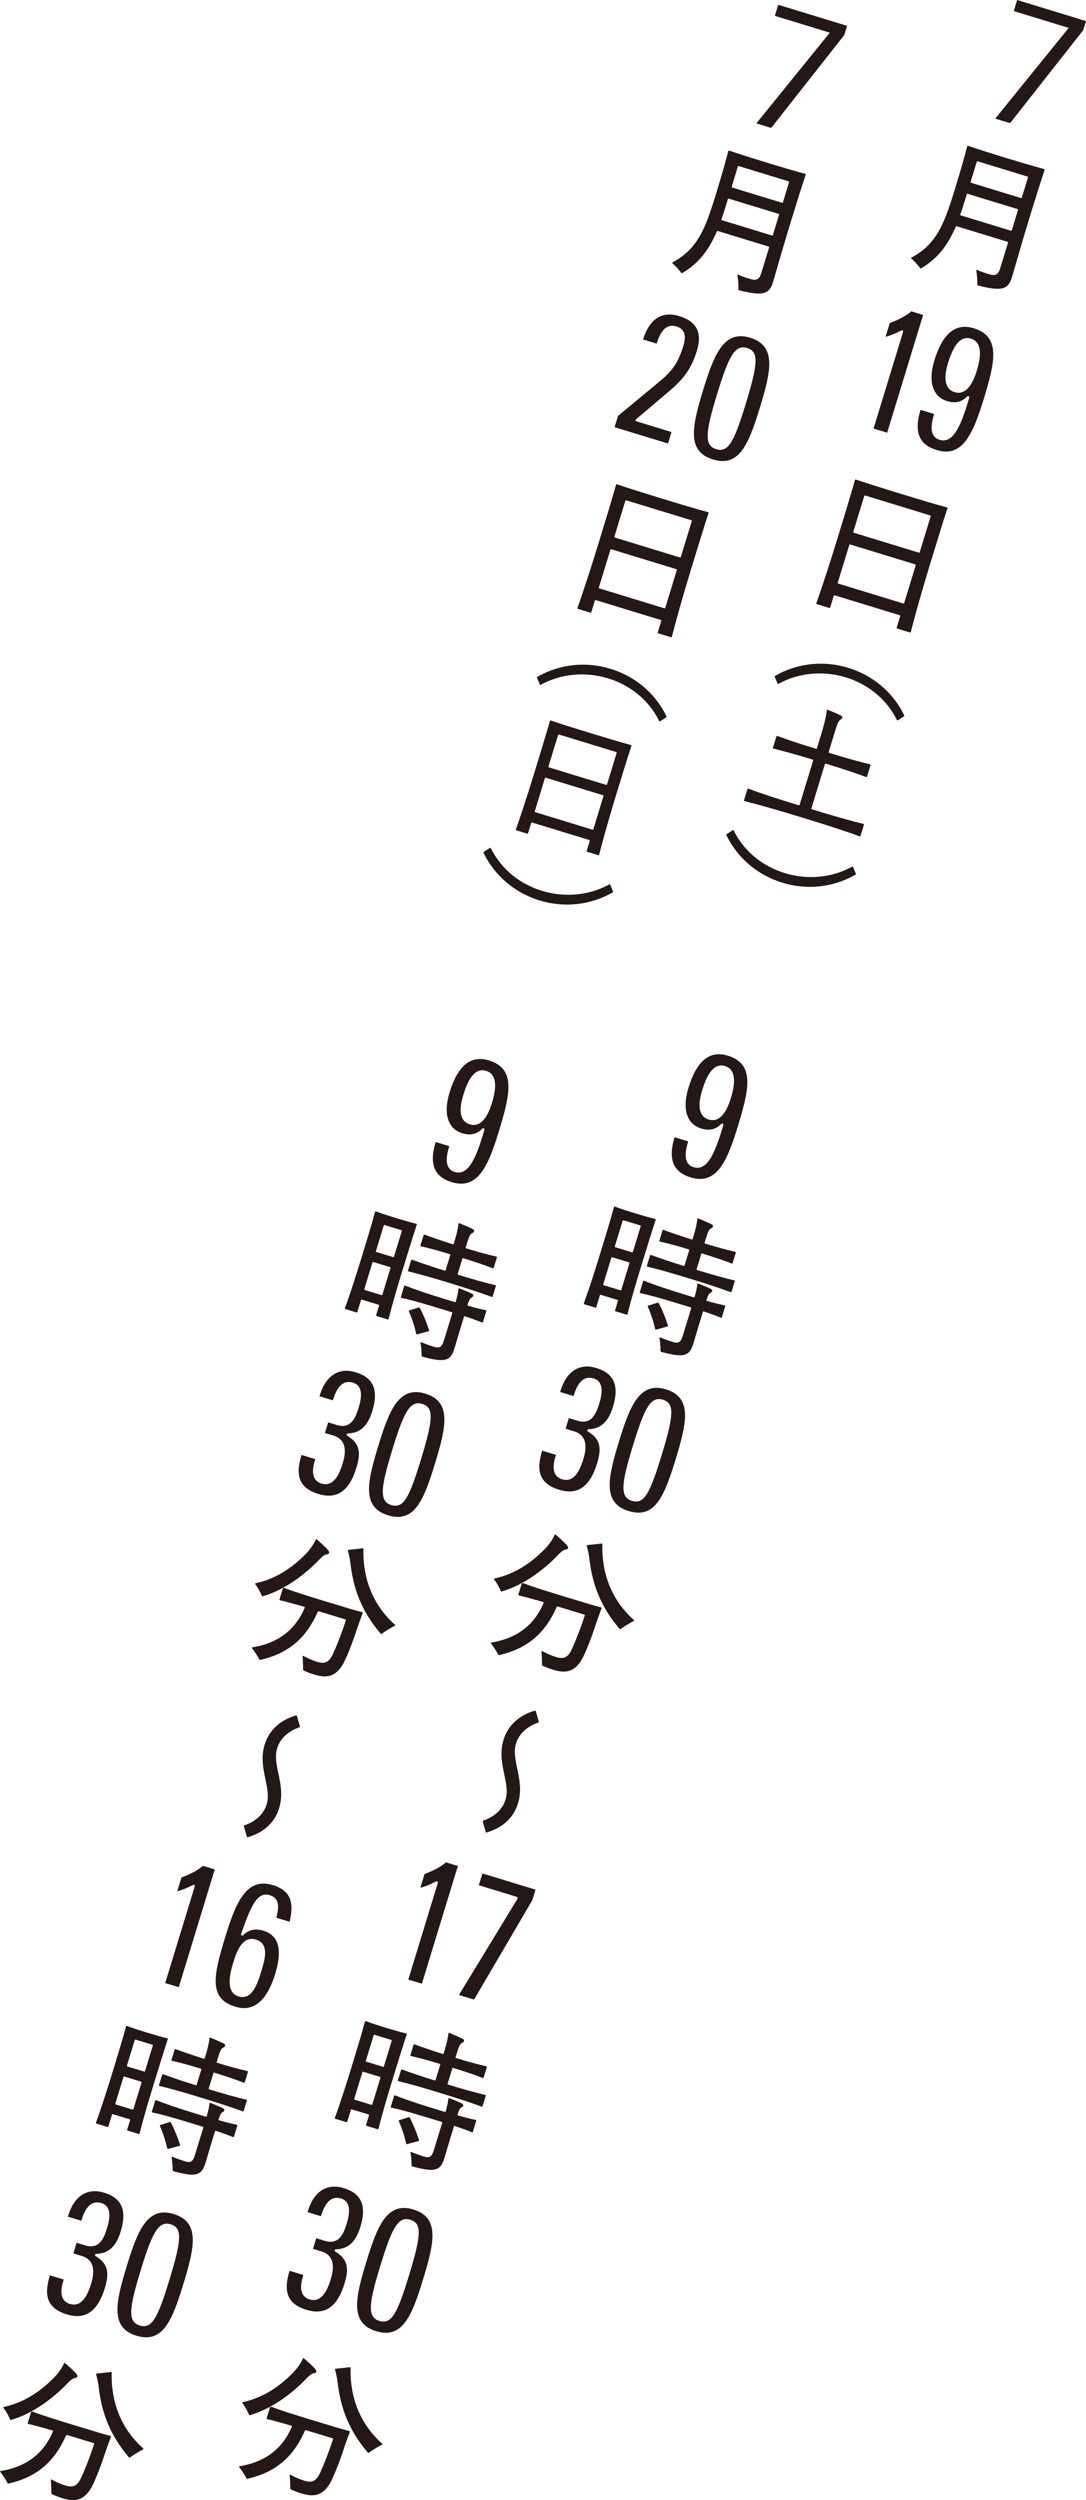 <?xml version="1.0" encoding="UTF-8"?>
<svg id="_レイヤー_2" data-name="レイヤー 2" xmlns="http://www.w3.org/2000/svg" viewBox="0 0 298.52 687.1">
  <defs>
    <style>
      .cls-1 {
        fill: #231815;
      }
    </style>
  </defs>
  <g id="K100">
    <g>
      <path class="cls-1" d="M278.19,76.12c-1.07,3.51-2.82,3.98-9.32,2.36-.17-.05-.24-.12-.23-.3.04-1.18-.06-2.49-.28-3.88-.02-.1.06-.21.22-.12.88.41,2.21.86,3.04,1.11,1.92.59,2.73.33,3.31-1.55l2.15-7.02c.04-.13-.02-.23-.14-.27l-13.96-4.27c-.13-.04-.23.02-.27.14-2.17,5-4.83,8.63-9.48,11.41-.05.03-.11.06-.19.03-.04-.01-.08-.03-.11-.08-.82-1.07-1.54-1.84-2.43-2.66-.07-.07-.06-.11-.05-.15s.07-.07.12-.1c7.19-3.79,9.22-9.98,12.1-19.39,1.56-5.1,2.49-8.43,3.18-11.14.05-.17.15-.18.27-.15,3.07,1.03,6.32,2.07,10.45,3.33s7.33,2.19,10.41,3.04c.17.05.2.11.15.27-1.09,3.28-2.55,7.9-4.1,12.96-2.91,9.53-4.15,14.18-4.83,16.4ZM264.11,59.2l13.75,4.2c.13.04.23-.02.27-.15l1.69-5.52c.04-.13-.02-.23-.14-.27l-13.67-4.18c-.13-.04-.23.02-.27.14l-.52,1.71c-.41,1.34-.79,2.59-1.25,3.78-.04.13.02.23.14.27ZM280.62,54.42c.13.04.23-.02.27-.15l1.67-5.48c.04-.13-.02-.23-.14-.27l-13.67-4.18c-.13-.04-.23.02-.27.15l-1.67,5.48c-.04.13.02.23.14.27l13.67,4.18Z"/>
      <path class="cls-1" d="M250.1,173.82l-3.47-1.06c-.13-.04-.18-.15-.15-.27l.96-3.14c.04-.13-.02-.23-.14-.27l-17.85-5.46c-.13-.04-.23.02-.27.14l-.97,3.18c-.04.13-.15.18-.27.14l-3.39-1.04c-.13-.04-.18-.15-.15-.27,1.51-4.2,3.95-11.73,5.84-17.92,1.87-6.1,3.58-11.7,4.77-15.91.05-.17.15-.18.27-.14,4.1,1.39,8.91,2.86,12.46,3.95,3.72,1.14,8.36,2.56,12.54,3.7.17.05.18.15.15.27-1.34,4.07-3.02,9.59-4.86,15.61-2.1,6.86-4.18,14.26-5.2,18.34-.04.13-.15.18-.27.15ZM252.55,151.89c.13.04.23-.02.27-.15l3-9.82c.04-.13-.02-.23-.14-.27l-17.85-5.46c-.13-.04-.23.02-.27.14l-3,9.82c-.04.13.02.23.14.27l17.85,5.46ZM233.72,149.65c-.13-.04-.23.02-.27.14l-3.16,10.33c-.04.13.02.23.14.27l17.85,5.46c.13.04.23-.02.27-.15l3.16-10.33c.04-.13-.02-.23-.14-.27l-17.85-5.46Z"/>
      <g>
        <path class="cls-1" d="M212.94,185.85s.06-.06.11-.09c6.27-3.64,13.58-4.23,20.1-2.23,6.56,2,12.29,6.58,15.41,13.09.03.05.05.1.04.13s-.02.07-.12.12l-1.67,1.1s-.1.05-.13.04c-.07-.02-.1-.07-.13-.12-5.84-11.86-21.18-16.22-32.56-9.96-.05.03-.1.05-.17.03-.04-.01-.06-.06-.09-.11l-.77-1.85c-.05-.1-.04-.13-.03-.17Z"/>
        <path class="cls-1" d="M226.75,210l-3.72,12.17c-.03.11.02.21.13.25,5.97,1.83,10.39,3.1,14.18,4.01.15.05.16.13.13.25l-.93,3.04c-.03.11-.09.18-.25.13-3.99-1.47-8.78-3.01-15.69-5.13-6.91-2.11-11.78-3.52-15.95-4.55-.11-.03-.17-.13-.13-.25l.93-3.04c.03-.11.13-.16.25-.13,3.61,1.35,7.91,2.75,13.85,4.56.15.05.21-.02.25-.13l3.72-12.17c.03-.11.02-.2-.13-.25-4.47-1.37-7.8-2.3-10.79-3.01-.11-.03-.16-.13-.13-.25l.95-3.12c.03-.11.13-.16.25-.13,2.84,1.07,6.16,2.17,10.63,3.54.15.05.21-.02.25-.13l1.31-4.28c.78-2.55,1.23-4.55,1.41-6.22,0-.12.08-.14.2-.1,1.14.43,2.66,1.1,3.59,1.55.68.33.62.8-.03,1.18-.55.32-.89,1.17-1.6,3.5l-1.64,5.37c-.03.11.02.21.13.25,4.7,1.44,8.18,2.42,11.24,3.15.15.05.17.13.13.25l-.95,3.12c-.03.11-.1.18-.25.13-2.95-1.11-6.38-2.24-11.08-3.68-.11-.03-.21.02-.25.13Z"/>
        <path class="cls-1" d="M235.29,240.28s-.06.06-.11.09c-6.27,3.64-13.58,4.23-20.1,2.23-6.56-2-12.29-6.58-15.41-13.09-.03-.05-.05-.1-.04-.13s.02-.07.12-.13l1.67-1.1s.1-.05.13-.04c.07.02.1.07.12.12,5.84,11.86,21.18,16.22,32.56,9.96.05-.03.1-.05.17-.03.04.01.06.06.09.11l.76,1.85c.05.1.04.13.03.17Z"/>
      </g>
      <path class="cls-1" d="M180.22,335.27c-1.22,3.83-2.24,7.04-3.67,11.72-1.46,4.77-2.75,8.99-4.06,14.17-.04.13-.15.18-.27.14l-3.01-.92c-.13-.04-.18-.15-.14-.27l.79-2.59c.04-.13-.02-.23-.14-.27l-4.56-1.39c-.13-.04-.23.02-.27.15l-.98,3.22c-.04.13-.15.18-.27.14l-3.01-.92c-.13-.04-.18-.15-.14-.27,1.69-4.65,3.37-9.99,4.79-14.63,1.43-4.68,2.48-8.11,3.47-11.78.05-.17.15-.18.27-.15,1.6.58,3.35,1.16,5.44,1.8,2.3.7,3.98,1.17,5.64,1.59.17.05.2.11.15.27ZM173.71,344.16c.13.04.23-.02.27-.14l2.13-6.98c.04-.13-.02-.23-.14-.27l-4.56-1.39c-.13-.04-.23.02-.27.15l-2.13,6.98c-.04.13.02.23.14.27l4.56,1.39ZM168.31,345.53c-.13-.04-.23.02-.27.15l-2.22,7.27c-.04.13.02.23.14.27l4.56,1.39c.13.04.23-.02.27-.15l2.22-7.27c.04-.13-.02-.23-.14-.27l-4.56-1.39ZM192.76,344.64l-1.27,4.14c-.04.13.02.23.14.27,4.14,1.27,7.47,2.19,10.19,2.84.17.05.18.15.14.27l-.86,2.8c-.04.13-.11.2-.27.15-2.88-1.06-6.44-2.24-11.17-3.69-5.69-1.74-8.76-2.59-11.7-3.3-.13-.04-.18-.15-.14-.27l.86-2.8c.04-.13.15-.18.27-.15,2.34.85,4.87,1.72,8.95,3.01.17.05.23-.02.27-.14l1.27-4.14c.04-.13.02-.22-.15-.27-3.39-1.04-5.79-1.68-7.89-2.14-.13-.04-.18-.15-.15-.27l.86-2.8c.04-.13.15-.18.27-.14,2.01.75,4.37,1.56,7.74,2.64.17.05.23-.02.27-.14l.27-.88c.58-1.88.87-3.3,1.05-4.62,0-.18.11-.2.23-.16,1.17.5,2.75,1.16,3.66,1.62.59.32.53.8-.11,1.11-.57.24-.88.92-1.39,2.59l-.41,1.34c-.04.13.02.23.14.27,3.3,1.01,6,1.74,8.27,2.25.17.05.18.15.15.27l-.86,2.8c-.04.13-.11.2-.27.15-2.12-.83-4.81-1.75-8.12-2.76-.13-.04-.23.02-.27.14ZM194.2,357.28c-.04.13.02.23.15.27,1.85.52,3.38.9,4.84,1.21.17.05.18.15.15.27l-.91,2.97c-.04.13-.11.2-.27.14-1.38-.56-2.86-1.1-4.69-1.71-.13-.04-.23.02-.27.15l-1.2,3.93c-.51,1.67-.99,3.4-1.39,4.7-1.09,3.55-2.6,4.01-8.81,2.34-.17-.05-.23-.16-.23-.3-.01-1.15-.09-2.4-.3-3.52-.02-.1.06-.21.19-.17,1.34.55,2.41.92,3.38,1.22,1.59.49,2.25.28,2.86-1.73l2.29-7.48c.04-.13.02-.22-.14-.27l-2.72-.83c-5.48-1.67-8.33-2.5-11.13-3.08-.13-.04-.18-.15-.14-.27l.91-2.97c.04-.13.15-.18.27-.15,2.65,1.04,5.46,2.03,10.93,3.71l2.72.83c.17.05.25-.06.27-.14.38-1.39.6-2.42.74-3.48,0-.18.11-.2.23-.16,1.14.44,2.49.99,3.44,1.46.59.32.54.76-.06,1.08-.44.23-.72.7-1.11,1.99ZM178.18,358.83l2.58-.81c.15-.05.23-.02.32.14.87,1.64,1.93,4.16,2.52,6.12.04.15.02.23-.13.28l-3.09.84c-.15.04-.28,0-.31-.19-.44-2.01-1.17-4.24-1.99-6.05-.06-.11-.05-.29.1-.33Z"/>
      <path class="cls-1" d="M137.62,437.22c-.45-1.05-.92-1.93-1.65-2.97-.2-.24-.19-.29-.17-.33s.03-.08.12-.1c5.58-1.22,9.96-4.18,13.74-8,1.25-1.26,2.25-2.74,2.83-4.03.04-.13.12-.1.23-.02.96.75,2.3,2.03,2.96,2.73.72.77.61,1.28-.24,1.39-.62.08-1.19.6-1.92,1.33-4.31,4.53-9.92,8.53-15.63,10.17-.15.05-.21-.06-.27-.17ZM156.24,439.11c4.81,1.47,6.77,2.07,8.97,2.65.17.05.18.15.14.27-.48,1.27-1.35,3.66-2.05,5.82-1.02,3.03-2.46,6.56-3.31,8.13-2.11,3.61-4.55,3.96-7.98,2.91-1-.31-2.06-.72-2.86-1.1-.15-.09-.17-.19-.17-.33.01-1.09-.03-2.16-.14-3.56,0-.14.06-.21.22-.12,1.33.73,2.71,1.29,3.8,1.62,1.96.6,3.2.29,4.32-2.15,1.36-2.97,2.7-6.58,3.56-9.24.04-.13-.02-.23-.14-.27l-7.27-2.22c-.13-.04-.23.02-.31.13-3.14,7.13-7.91,11.39-15.74,13.2-.1.02-.14,0-.18,0-.08-.03-.15-.09-.18-.15-.54-1.08-1.21-2.02-1.99-3.08-.1-.12,0-.18.11-.2,7.35-1.18,11.93-5.08,14.37-10.83.09-.15.03-.26-.09-.3-2.98-.87-4.88-1.4-6.67-1.81-.13-.04-.18-.15-.15-.27l.88-2.88c.06-.21.23-.3.44-.23,2.62.99,5.54,1.92,12.44,4.03ZM161.49,424.63l3.54-.38c.1-.02.43-.05.47-.04s.07.07.07.21c-.2,7.53,2.27,15.14,8.68,20.8.07.07.06.11.05.15s-.03.08-.08.11c-1.36.73-2.66,1.52-3.61,2.23-.12.1-.21.07-.31-.05-5.07-5.98-7.42-11.91-8.29-19.22-.14-1.19-.38-2.36-.7-3.55-.05-.15.04-.26.17-.27Z"/>
      <path class="cls-1" d="M138.96,494.58c1.43-4.68-2.52-10-.55-16.44,1.29-4.22,4.6-6.82,8.57-7.99.1-.02.14,0,.18,0,.08.03.11.08.13.18l.8,2.76c.05.15,0,.28-.14.32-3.07,1.07-5.28,3.05-6.11,5.77-1.43,4.68,2.52,10,.55,16.44-1.3,4.26-4.55,6.79-8.57,7.99-.1.02-.14,0-.18,0-.08-.03-.11-.08-.13-.18l-.8-2.76c-.05-.15,0-.28.14-.32,3.07-1.07,5.26-3.01,6.11-5.77Z"/>
      <path class="cls-1" d="M111.78,559.13c-1.22,3.83-2.24,7.04-3.67,11.72-1.46,4.77-2.75,8.99-4.06,14.16-.04.13-.15.18-.27.15l-3.01-.92c-.13-.04-.18-.15-.14-.27l.79-2.59c.04-.13-.02-.23-.14-.27l-4.56-1.39c-.13-.04-.23.02-.27.14l-.98,3.22c-.04.13-.15.18-.27.15l-3.01-.92c-.13-.04-.18-.15-.14-.27,1.69-4.65,3.37-9.99,4.79-14.63,1.43-4.68,2.48-8.11,3.47-11.79.05-.17.15-.18.27-.14,1.6.58,3.35,1.16,5.44,1.8,2.3.7,3.98,1.17,5.64,1.59.17.05.2.11.15.27ZM105.27,568.02c.13.04.23-.02.27-.15l2.13-6.98c.04-.13-.02-.23-.14-.27l-4.56-1.39c-.13-.04-.23.02-.27.14l-2.13,6.98c-.04.13.02.23.14.27l4.56,1.39ZM99.87,569.39c-.13-.04-.23.02-.27.14l-2.22,7.27c-.04.13.02.23.14.27l4.56,1.39c.13.04.23-.02.27-.14l2.22-7.27c.04-.13-.02-.23-.14-.27l-4.56-1.39ZM124.32,568.5l-1.27,4.14c-.04.13.02.23.14.27,4.14,1.27,7.47,2.19,10.19,2.84.17.05.18.15.14.27l-.86,2.8c-.04.13-.11.2-.27.14-2.88-1.06-6.44-2.24-11.17-3.69-5.69-1.74-8.76-2.59-11.7-3.3-.13-.04-.18-.15-.14-.27l.86-2.8c.04-.13.15-.18.27-.14,2.34.85,4.87,1.72,8.95,3.01.17.05.23-.02.27-.15l1.27-4.14c.04-.13.02-.22-.15-.27-3.39-1.04-5.79-1.68-7.89-2.14-.13-.04-.18-.15-.15-.27l.86-2.8c.04-.13.15-.18.27-.15,2.01.75,4.37,1.56,7.74,2.64.17.05.23-.02.27-.14l.27-.88c.58-1.88.87-3.3,1.05-4.62,0-.18.11-.2.23-.16,1.17.5,2.75,1.16,3.66,1.62.59.32.53.8-.11,1.11-.57.24-.88.92-1.39,2.59l-.41,1.34c-.04.13.02.23.14.27,3.3,1.01,6,1.74,8.27,2.25.17.05.18.15.15.27l-.86,2.8c-.04.13-.11.2-.27.14-2.12-.83-4.81-1.75-8.12-2.76-.13-.04-.23.02-.27.15ZM125.76,581.14c-.04.13.02.23.15.27,1.85.52,3.38.9,4.84,1.21.17.05.18.15.15.27l-.91,2.97c-.04.13-.11.2-.27.15-1.38-.56-2.86-1.1-4.69-1.71-.13-.04-.23.02-.27.14l-1.2,3.93c-.51,1.67-.99,3.4-1.39,4.7-1.09,3.55-2.6,4.01-8.81,2.34-.17-.05-.23-.16-.23-.3-.01-1.15-.09-2.4-.3-3.52-.02-.1.06-.21.19-.17,1.34.55,2.41.92,3.38,1.22,1.59.49,2.25.28,2.86-1.73l2.29-7.48c.04-.13.02-.22-.14-.27l-2.72-.83c-5.48-1.67-8.33-2.5-11.13-3.08-.13-.04-.18-.15-.14-.27l.91-2.97c.04-.13.15-.18.27-.14,2.65,1.04,5.46,2.03,10.93,3.71l2.72.83c.17.05.25-.06.27-.15.38-1.39.6-2.42.74-3.48,0-.18.11-.2.23-.16,1.14.44,2.49.99,3.44,1.46.59.32.54.76-.06,1.08-.44.23-.72.7-1.11,1.99ZM109.74,582.69l2.58-.81c.15-.05.23-.02.32.14.87,1.64,1.93,4.16,2.52,6.12.04.15.02.23-.13.28l-3.09.84c-.15.05-.28,0-.31-.19-.44-2.01-1.17-4.24-1.99-6.05-.06-.11-.05-.29.1-.33Z"/>
      <path class="cls-1" d="M68.42,663.59c-.45-1.05-.92-1.93-1.65-2.97-.2-.24-.19-.29-.17-.33s.03-.08.12-.1c5.58-1.22,9.96-4.18,13.74-8,1.25-1.26,2.25-2.74,2.83-4.03.04-.13.12-.1.23-.02.96.75,2.3,2.03,2.96,2.73.72.77.61,1.28-.24,1.39-.62.08-1.19.6-1.92,1.33-4.31,4.53-9.92,8.53-15.63,10.17-.15.05-.21-.06-.27-.17ZM87.04,665.48c4.81,1.47,6.77,2.07,8.97,2.65.17.05.18.15.14.27-.48,1.27-1.35,3.66-2.05,5.82-1.02,3.03-2.46,6.56-3.31,8.13-2.11,3.61-4.55,3.96-7.98,2.91-1-.31-2.06-.72-2.86-1.1-.15-.09-.17-.19-.17-.33.01-1.09-.03-2.16-.14-3.56,0-.14.06-.21.22-.12,1.33.73,2.71,1.29,3.8,1.62,1.96.6,3.2.29,4.32-2.15,1.36-2.97,2.7-6.58,3.56-9.24.04-.13-.02-.23-.14-.27l-7.27-2.22c-.13-.04-.23.02-.31.13-3.14,7.13-7.91,11.39-15.74,13.2-.1.02-.14,0-.18,0-.08-.03-.15-.09-.18-.15-.54-1.08-1.21-2.02-1.99-3.08-.1-.12,0-.18.11-.2,7.35-1.18,11.93-5.08,14.37-10.83.09-.15.03-.26-.09-.3-2.98-.87-4.88-1.4-6.67-1.81-.13-.04-.18-.15-.15-.27l.88-2.88c.06-.21.23-.3.44-.23,2.62.99,5.54,1.92,12.44,4.03ZM92.29,651l3.54-.38c.1-.02.43-.05.47-.04s.07.07.07.21c-.2,7.53,2.27,15.14,8.68,20.8.07.07.06.11.05.15s-.03.08-.08.11c-1.36.73-2.66,1.52-3.61,2.23-.12.1-.21.07-.31-.05-5.07-5.98-7.42-11.91-8.29-19.22-.14-1.19-.38-2.36-.7-3.55-.05-.15.04-.26.17-.27Z"/>
      <polygon class="cls-1" points="273.57 32.6 293.77 7.66 278.66 3.05 279.59 0 298.52 5.79 297.75 8.31 277.65 33.85 273.57 32.6"/>
      <polygon class="cls-1" points="207.9 33.91 228.1 8.98 212.99 4.36 213.92 1.31 232.85 7.1 232.08 9.62 211.98 35.16 207.9 33.91"/>
      <g>
        <path class="cls-1" d="M240.12,117.78l8.12-26.56c.04-.13,0-.27-.11-.36-.03-.03-.08-.05-.12-.06-.08-.03-.17-.02-.25.02-1.7.87-2.87,1.34-4.33,1.74l1.16-3.79c2.03-.77,4.01-1.62,5.91-3.2l3.25.99-9.89,32.36-3.74-1.14Z"/>
        <path class="cls-1" d="M257.44,123.67c-4.84-1.48-6.25-4.98-4.41-11.03l3.74,1.14-.03.09c-1.23,4.03-.74,6.31,1.51,7,3.52,1.08,5.62-3.19,7.68-9.93l.5-1.64c.05-.15-.02-.31-.15-.39-.02-.01-.05-.02-.07-.03-.12-.04-.25,0-.34.08-1.55,1.57-3.27,1.96-5.56,1.26-3.94-1.21-5.24-5.37-3.48-11.14,2.29-7.49,5.84-10.39,10.84-8.86,7.39,2.26,5.91,9.06,2.82,19.18-1.57,5.13-3.01,9.07-4.94,11.63-2.15,2.84-4.73,3.68-8.1,2.65ZM266.89,93.07c-3.48-1.06-5.27,3.35-6.31,6.76-1.35,4.42-.72,7.17,1.82,7.94,2.61.8,4.66-1.2,6.11-5.92,1.54-5.03.99-7.98-1.61-8.78Z"/>
      </g>
      <path class="cls-1" d="M189.84,323.58c-4.84-1.48-6.25-4.98-4.41-11.03l3.74,1.14-.03.09c-1.23,4.02-.74,6.31,1.51,7,1.64.5,3.06-.14,4.33-1.96,1.1-1.57,2.16-4.1,3.35-7.97l.5-1.64c.05-.15-.02-.31-.15-.39-.02-.01-.05-.02-.07-.03-.12-.04-.25,0-.34.08-1.55,1.57-3.27,1.96-5.56,1.26-3.94-1.21-5.24-5.37-3.48-11.14,2.29-7.49,5.84-10.39,10.84-8.86,7.39,2.26,5.91,9.06,2.82,19.18-2.89,9.46-5.69,16.52-13.05,14.28ZM199.29,292.98c-3.48-1.06-5.27,3.35-6.31,6.76-1.35,4.42-.72,7.17,1.82,7.94,2.61.8,4.66-1.2,6.11-5.92,1.54-5.03,1-7.98-1.61-8.78Z"/>
      <g>
        <path class="cls-1" d="M153.77,409.46c-5.15-1.57-6.58-4.76-4.78-10.64l.04-.14,3.78,1.16-.04.14c-.42,1.37-1.69,5.53,1.74,6.57,2.55.78,4.45-.99,5.8-5.42.48-1.58,1.95-6.39-2.47-7.75l-2.37-.72.89-2.92,2.33.71c3.88,1.19,5.16-1.85,6.06-4.79,1.19-3.9.68-6.13-1.56-6.82-2.49-.76-4.28.75-5.46,4.62l-.07.23-3.69-1.13.1-.32c1.65-5.39,5.24-7.68,9.85-6.27,4.89,1.49,6.34,4.87,4.58,10.63-1.28,4.18-3.36,6.09-6.74,6.19-.15,0-.28.11-.32.25-.04.14.02.3.15.37,3.25,1.98,3.92,4.28,2.54,8.77-1.96,6.42-5.35,8.79-10.35,7.26Z"/>
        <path class="cls-1" d="M172.83,415.29c-7.26-2.22-5.78-9.02-2.68-19.13,2.99-9.78,5.67-16.53,12.91-14.32,7.26,2.22,5.78,9,2.7,19.09-3.09,10.12-5.66,16.58-12.92,14.36ZM182.19,384.67c-3.37-1.03-5.08,2.42-8.22,12.66-3.14,10.27-3.66,14.11-.28,15.14,3.42,1.05,4.98-2.09,8.23-12.71,3.41-11.15,3.46-14.12.27-15.09Z"/>
      </g>
      <g>
        <path class="cls-1" d="M84.34,634.85c-5.15-1.57-6.58-4.76-4.78-10.64l.04-.13,3.78,1.16-.04.13c-.42,1.37-1.69,5.53,1.74,6.57,2.55.78,4.45-.99,5.8-5.42.48-1.58,1.95-6.39-2.47-7.75l-2.37-.72.89-2.92,2.33.71c3.88,1.19,5.16-1.85,6.06-4.79,1.19-3.9.68-6.13-1.56-6.82-2.49-.76-4.27.75-5.46,4.62l-.07.23-3.69-1.13.1-.32c1.65-5.39,5.24-7.68,9.85-6.27,4.89,1.49,6.34,4.87,4.58,10.63-1.28,4.18-3.36,6.09-6.74,6.19-.15,0-.28.11-.32.25-.04.14.02.3.15.37,3.25,1.98,3.92,4.28,2.54,8.77-1.96,6.42-5.35,8.79-10.35,7.26Z"/>
        <path class="cls-1" d="M103.4,640.68c-7.26-2.22-5.78-9.02-2.68-19.13,2.99-9.78,5.67-16.53,12.91-14.32,7.26,2.22,5.78,9,2.7,19.09-3.09,10.12-5.66,16.58-12.92,14.36ZM112.76,610.05c-3.37-1.03-5.08,2.42-8.22,12.66-3.14,10.27-3.66,14.11-.28,15.14,3.42,1.05,4.98-2.09,8.23-12.71,3.41-11.15,3.46-14.12.27-15.09Z"/>
      </g>
      <g>
        <path class="cls-1" d="M112.23,544.04l8.12-26.56c.04-.13,0-.27-.11-.36-.03-.03-.08-.05-.12-.06-.08-.03-.17-.02-.25.02-1.7.87-2.87,1.35-4.33,1.74l1.16-3.79c2.03-.77,4-1.62,5.91-3.2l3.25.99-9.89,32.36-3.74-1.14Z"/>
        <path class="cls-1" d="M113.08,543.6l8.39-27.44c.04-.13,0-.27-.11-.36-.03-.03-.08-.05-.12-.06-.08-.03-.17-.02-.25.02l-1.42.72c-1.21.62-2.11,1.02-3.01,1.33l.69-2.26c1.7-.66,3.65-1.49,5.51-2.97l2.26.69-9.5,31.07-2.45-.75Z"/>
        <path class="cls-1" d="M126.14,548.3l16.12-26.48c.05-.09.06-.2.03-.3s-.12-.17-.22-.2l-10.45-3.2.99-3.24,14.6,4.46-.88,2.87-16.02,27.34-4.17-1.27Z"/>
        <path class="cls-1" d="M127.17,547.9l16.12-26.48c.05-.09.06-.2.03-.3s-.12-.17-.22-.2l-10.64-3.25.6-1.95,13.31,4.07-.66,2.15-15.71,26.81-2.83-.87Z"/>
      </g>
      <path class="cls-1" d="M212.52,77.43c-1.07,3.51-2.82,3.98-9.32,2.36-.17-.05-.24-.12-.23-.3.04-1.18-.06-2.49-.28-3.88-.02-.1.06-.21.22-.12.88.41,2.21.86,3.04,1.11,1.92.59,2.73.33,3.31-1.55l2.15-7.02c.04-.13-.02-.23-.14-.27l-13.96-4.27c-.13-.04-.23.02-.27.14-2.17,5-4.83,8.63-9.48,11.41-.05.03-.11.06-.19.03-.04-.01-.08-.03-.11-.08-.82-1.07-1.54-1.84-2.43-2.66-.07-.07-.06-.11-.05-.15s.07-.07.12-.1c7.19-3.79,9.22-9.98,12.1-19.39,1.56-5.1,2.49-8.43,3.18-11.14.05-.17.15-.18.27-.15,3.07,1.03,6.32,2.07,10.45,3.33,4.18,1.28,7.33,2.19,10.41,3.04.17.05.2.11.15.27-1.09,3.28-2.55,7.9-4.1,12.96-2.91,9.53-4.15,14.18-4.83,16.4ZM198.44,60.52l13.75,4.2c.13.04.23-.02.27-.15l1.69-5.52c.04-.13-.02-.23-.14-.27l-13.67-4.18c-.13-.04-.23.02-.27.14l-.52,1.71c-.41,1.34-.79,2.59-1.25,3.78-.04.13.02.23.14.27ZM214.95,55.73c.13.04.23-.02.27-.15l1.67-5.48c.04-.13-.02-.23-.14-.27l-13.67-4.18c-.13-.04-.23.02-.27.15l-1.67,5.48c-.04.13.02.23.14.27l13.67,4.18Z"/>
      <path class="cls-1" d="M184.43,175.13l-3.47-1.06c-.13-.04-.18-.15-.15-.27l.96-3.14c.04-.13-.02-.23-.14-.27l-17.85-5.46c-.13-.04-.23.02-.27.14l-.97,3.18c-.04.13-.15.18-.27.14l-3.39-1.04c-.13-.04-.18-.15-.15-.27,1.51-4.2,3.95-11.73,5.84-17.92,1.87-6.1,3.58-11.7,4.77-15.91.05-.17.15-.18.27-.14,4.1,1.39,8.91,2.86,12.46,3.95,3.72,1.14,8.36,2.56,12.54,3.7.17.05.18.15.15.27-1.34,4.07-3.02,9.59-4.86,15.61-2.1,6.86-4.18,14.26-5.2,18.34-.04.13-.15.18-.27.15ZM186.88,153.21c.13.04.23-.02.27-.15l3-9.82c.04-.13-.02-.23-.14-.27l-17.85-5.46c-.13-.04-.23.02-.27.14l-3,9.82c-.04.13.02.23.14.27l17.85,5.46ZM168.05,150.97c-.13-.04-.23.02-.27.14l-3.16,10.33c-.04.13.02.23.14.27l17.85,5.46c.13.04.23-.02.27-.15l3.16-10.33c.04-.13-.02-.23-.14-.27l-17.85-5.46Z"/>
      <g>
        <path class="cls-1" d="M147.59,186.12s.06-.06.11-.09c6.27-3.64,13.58-4.23,20.1-2.23,6.56,2,12.29,6.58,15.41,13.09.03.05.05.1.04.13s-.02.07-.12.12l-1.67,1.1s-.1.05-.13.04c-.07-.02-.1-.07-.13-.12-5.84-11.86-21.18-16.22-32.56-9.96-.05.03-.1.05-.17.03-.04-.01-.06-.06-.09-.11l-.77-1.85c-.05-.1-.04-.13-.03-.17Z"/>
        <path class="cls-1" d="M164.46,235.03l-3.06-.93c-.11-.03-.16-.13-.13-.24l.84-2.76c.03-.11-.02-.21-.13-.24l-15.73-4.81c-.11-.03-.21.02-.24.13l-.86,2.8c-.03.11-.13.16-.24.13l-2.98-.91c-.11-.03-.16-.13-.13-.24,1.33-3.7,3.48-10.34,5.15-15.79,1.64-5.38,3.15-10.31,4.21-14.02.04-.15.13-.16.24-.13,3.61,1.23,7.85,2.52,10.98,3.48,3.28,1,7.37,2.25,11.05,3.26.15.05.16.13.13.24-1.18,3.59-2.66,8.45-4.29,13.76-1.85,6.04-3.68,12.57-4.58,16.16-.03.11-.13.16-.24.13ZM166.62,215.71c.11.03.21-.02.24-.13l2.65-8.66c.03-.11-.02-.21-.13-.24l-15.73-4.81c-.11-.03-.21.02-.24.13l-2.65,8.66c-.03.11.02.21.13.24l15.73,4.81ZM150.02,213.74c-.11-.03-.21.02-.24.13l-2.78,9.1c-.03.11.02.21.13.24l15.73,4.81c.11.03.21-.02.24-.13l2.78-9.1c.03-.11-.02-.21-.13-.24l-15.73-4.81Z"/>
        <path class="cls-1" d="M168.54,245.15s-.06.06-.11.09c-6.27,3.64-13.58,4.23-20.1,2.23-6.56-2-12.29-6.58-15.41-13.09-.03-.05-.05-.1-.04-.13s.02-.07.12-.13l1.67-1.1s.1-.05.13-.04c.07.02.1.07.12.12,5.84,11.86,21.18,16.22,32.56,9.96.05-.03.1-.05.17-.03.04.01.06.06.09.11l.76,1.85c.05.1.04.13.03.17Z"/>
      </g>
      <path class="cls-1" d="M114.55,336.59c-1.22,3.83-2.24,7.04-3.67,11.72-1.46,4.77-2.75,8.99-4.06,14.17-.04.13-.15.18-.27.14l-3.01-.92c-.13-.04-.18-.15-.14-.27l.79-2.59c.04-.13-.02-.23-.14-.27l-4.56-1.39c-.13-.04-.23.02-.27.15l-.98,3.22c-.04.13-.15.18-.27.14l-3.01-.92c-.13-.04-.18-.15-.14-.27,1.69-4.65,3.37-9.99,4.79-14.63,1.43-4.68,2.48-8.11,3.47-11.78.05-.17.15-.18.27-.15,1.6.58,3.35,1.16,5.44,1.8,2.3.7,3.98,1.17,5.64,1.59.17.05.2.11.15.27ZM108.04,345.47c.13.04.23-.02.27-.14l2.13-6.98c.04-.13-.02-.23-.14-.27l-4.56-1.39c-.13-.04-.23.02-.27.15l-2.13,6.98c-.04.13.02.23.14.27l4.56,1.39ZM102.64,346.84c-.13-.04-.23.02-.27.15l-2.22,7.27c-.04.13.02.23.14.27l4.56,1.39c.13.04.23-.02.27-.15l2.22-7.27c.04-.13-.02-.23-.14-.27l-4.56-1.39ZM127.09,345.95l-1.27,4.14c-.04.13.02.23.14.27,4.14,1.27,7.47,2.19,10.19,2.84.17.05.18.15.14.27l-.86,2.8c-.04.13-.11.2-.27.15-2.88-1.06-6.44-2.24-11.17-3.69-5.69-1.74-8.76-2.59-11.7-3.3-.13-.04-.18-.15-.14-.27l.86-2.8c.04-.13.15-.18.27-.15,2.34.85,4.87,1.72,8.95,3.01.17.05.23-.02.27-.14l1.27-4.14c.04-.13.02-.22-.15-.27-3.39-1.04-5.79-1.68-7.89-2.14-.13-.04-.18-.15-.15-.27l.86-2.8c.04-.13.15-.18.27-.14,2.01.75,4.37,1.56,7.74,2.64.17.05.23-.02.27-.14l.27-.88c.58-1.88.87-3.3,1.05-4.62,0-.18.11-.2.23-.16,1.17.5,2.75,1.16,3.66,1.62.59.32.53.8-.11,1.11-.57.24-.88.92-1.39,2.59l-.41,1.34c-.04.13.02.23.14.27,3.3,1.01,6,1.74,8.27,2.25.17.05.18.15.15.27l-.86,2.8c-.04.13-.11.2-.27.15-2.12-.83-4.81-1.75-8.12-2.76-.13-.04-.23.02-.27.14ZM128.53,358.6c-.04.13.02.23.15.27,1.85.52,3.38.9,4.84,1.21.17.05.18.15.15.27l-.91,2.97c-.04.13-.11.2-.27.14-1.38-.56-2.86-1.1-4.69-1.71-.13-.04-.23.02-.27.15l-1.2,3.93c-.51,1.67-.99,3.4-1.39,4.7-1.09,3.55-2.6,4.01-8.81,2.34-.17-.05-.23-.16-.23-.3-.01-1.15-.09-2.4-.3-3.52-.02-.1.06-.21.19-.17,1.34.55,2.41.92,3.38,1.22,1.59.49,2.25.28,2.86-1.73l2.29-7.48c.04-.13.02-.22-.14-.27l-2.72-.83c-5.48-1.67-8.33-2.5-11.13-3.08-.13-.04-.18-.15-.14-.27l.91-2.97c.04-.13.15-.18.27-.15,2.65,1.04,5.46,2.03,10.93,3.71l2.72.83c.17.05.25-.06.27-.14.38-1.39.6-2.42.74-3.48,0-.18.11-.2.23-.16,1.14.44,2.49.99,3.44,1.46.59.32.54.76-.06,1.08-.44.23-.72.7-1.11,1.99ZM112.51,360.14l2.58-.81c.15-.05.23-.02.32.14.87,1.64,1.93,4.16,2.52,6.12.04.15.02.23-.13.28l-3.09.84c-.15.04-.28,0-.31-.19-.44-2.01-1.17-4.24-1.99-6.05-.06-.11-.05-.29.1-.33Z"/>
      <path class="cls-1" d="M71.95,438.53c-.45-1.05-.92-1.93-1.65-2.97-.2-.24-.19-.29-.17-.33s.03-.08.12-.1c5.58-1.22,9.96-4.18,13.74-8,1.25-1.26,2.25-2.74,2.83-4.03.04-.13.12-.1.23-.02.96.75,2.3,2.03,2.96,2.73.72.77.61,1.28-.24,1.39-.62.08-1.19.6-1.92,1.33-4.31,4.53-9.92,8.53-15.63,10.17-.15.05-.21-.06-.27-.17ZM90.57,440.43c4.81,1.47,6.77,2.07,8.97,2.65.17.05.18.15.14.27-.48,1.27-1.35,3.66-2.05,5.82-1.02,3.03-2.46,6.56-3.31,8.13-2.11,3.61-4.55,3.96-7.98,2.91-1-.31-2.06-.72-2.86-1.1-.15-.09-.17-.19-.17-.33.01-1.09-.03-2.16-.14-3.56,0-.14.06-.21.22-.12,1.33.73,2.71,1.29,3.8,1.62,1.96.6,3.2.29,4.32-2.15,1.36-2.97,2.7-6.58,3.56-9.24.04-.13-.02-.23-.14-.27l-7.27-2.22c-.13-.04-.23.02-.31.13-3.14,7.13-7.91,11.39-15.74,13.2-.1.02-.14,0-.18,0-.08-.03-.15-.09-.18-.15-.54-1.08-1.21-2.02-1.99-3.08-.1-.12,0-.18.11-.2,7.35-1.18,11.93-5.08,14.37-10.83.09-.15.03-.26-.09-.3-2.98-.87-4.88-1.4-6.67-1.81-.13-.04-.18-.15-.15-.27l.88-2.88c.06-.21.23-.3.44-.23,2.62.99,5.54,1.92,12.44,4.03ZM95.82,425.94l3.54-.38c.1-.02.43-.05.47-.04s.07.07.07.21c-.2,7.53,2.27,15.14,8.68,20.8.07.07.06.11.05.15s-.03.08-.08.11c-1.36.73-2.66,1.52-3.61,2.23-.12.1-.21.07-.31-.05-5.07-5.98-7.42-11.91-8.29-19.22-.14-1.19-.38-2.36-.7-3.55-.05-.15.04-.26.17-.27Z"/>
      <path class="cls-1" d="M73.3,495.89c1.43-4.68-2.52-10-.55-16.44,1.29-4.22,4.6-6.82,8.57-7.99.1-.02.14,0,.18,0,.08.03.11.08.13.18l.8,2.76c.05.15,0,.28-.14.32-3.07,1.07-5.28,3.05-6.11,5.77-1.43,4.68,2.52,10,.55,16.44-1.3,4.26-4.55,6.79-8.57,7.99-.1.02-.14,0-.18,0-.08-.03-.11-.08-.13-.18l-.8-2.76c-.05-.15,0-.28.14-.32,3.07-1.07,5.26-3.01,6.11-5.77Z"/>
      <g>
        <path class="cls-1" d="M87.62,410.63c-5.15-1.57-6.58-4.76-4.78-10.64l.04-.13,3.78,1.16-.04.13c-.42,1.37-1.69,5.53,1.74,6.57,2.55.78,4.45-.99,5.8-5.42.48-1.58,1.95-6.39-2.47-7.75l-2.37-.72.89-2.92,2.33.71c3.88,1.19,5.16-1.85,6.06-4.79,1.19-3.9.68-6.13-1.56-6.82-2.49-.76-4.28.75-5.46,4.62l-.07.23-3.69-1.13.1-.32c1.65-5.39,5.24-7.68,9.85-6.27,4.89,1.49,6.34,4.87,4.58,10.63-1.28,4.18-3.36,6.09-6.74,6.19-.15,0-.28.11-.32.25-.04.14.02.3.15.37,3.25,1.98,3.92,4.28,2.54,8.77-1.96,6.42-5.35,8.79-10.35,7.26Z"/>
        <path class="cls-1" d="M106.68,416.46c-7.26-2.22-5.78-9.02-2.68-19.13,2.99-9.78,5.67-16.53,12.91-14.32,7.26,2.22,5.78,9,2.7,19.09-3.09,10.12-5.66,16.58-12.92,14.36ZM116.04,385.83c-3.37-1.03-5.08,2.42-8.22,12.66-3.14,10.27-3.66,14.11-.28,15.14,3.42,1.05,4.98-2.09,8.23-12.71,3.41-11.15,3.46-14.12.27-15.09Z"/>
      </g>
      <g>
        <path class="cls-1" d="M18.46,636.1c-5.15-1.57-6.58-4.76-4.78-10.64l.04-.14,3.78,1.16-.04.14c-.42,1.37-1.69,5.53,1.74,6.57,2.55.78,4.45-.99,5.8-5.42.48-1.58,1.95-6.39-2.47-7.75l-2.37-.72.89-2.92,2.33.71c3.88,1.19,5.16-1.85,6.06-4.79,1.19-3.9.68-6.13-1.56-6.82-2.49-.76-4.27.75-5.46,4.62l-.07.23-3.69-1.13.1-.32c1.65-5.39,5.24-7.68,9.85-6.27,4.89,1.49,6.34,4.87,4.58,10.63-1.28,4.18-3.36,6.09-6.74,6.19-.15,0-.28.11-.32.25-.04.14.02.3.15.37,3.25,1.98,3.92,4.28,2.54,8.77-1.96,6.42-5.35,8.79-10.35,7.26Z"/>
        <path class="cls-1" d="M37.52,641.93c-7.26-2.22-5.78-9.02-2.68-19.13,2.99-9.78,5.67-16.53,12.91-14.32,7.26,2.22,5.78,9,2.7,19.09-3.09,10.12-5.66,16.58-12.92,14.36ZM46.89,611.3c-3.37-1.03-5.09,2.42-8.22,12.66-3.14,10.27-3.66,14.11-.28,15.14,3.42,1.05,4.98-2.09,8.23-12.71,3.41-11.15,3.46-14.12.27-15.09Z"/>
      </g>
      <g>
        <path class="cls-1" d="M168.93,117.4l.95-3.1,11.62-9.63c3.81-3.12,5.18-5.81,6.36-9.68.88-2.89.25-4.62-1.93-5.28-3.12-.95-4.55,1.95-5.44,4.73l-3.74-1.14c1.85-5.72,5.21-7.88,9.99-6.42,4.76,1.45,6.34,4.55,4.84,9.46-1.44,4.71-3.44,7.64-7.66,11.19l-9.09,7.7c-.09.08-.14.2-.11.32s.11.22.23.25l9.63,2.94-.96,3.15-14.69-4.49Z"/>
        <path class="cls-1" d="M195.98,126.27c-7.26-2.22-5.78-9.02-2.68-19.13,2.99-9.78,5.67-16.53,12.91-14.32,7.26,2.22,5.78,9,2.7,19.09-3.09,10.12-5.66,16.58-12.92,14.36ZM205.34,95.64c-3.37-1.03-5.08,2.42-8.22,12.66-3.14,10.27-3.66,14.11-.28,15.14,3.42,1.05,4.98-2.09,8.23-12.71,3.41-11.15,3.46-14.12.27-15.09Z"/>
      </g>
      <path class="cls-1" d="M124.17,324.89c-4.84-1.48-6.25-4.98-4.41-11.03l3.74,1.14-.03.09c-1.23,4.03-.74,6.31,1.51,7,3.52,1.08,5.62-3.19,7.68-9.93l.5-1.64c.05-.15-.02-.31-.15-.39-.02-.01-.05-.02-.07-.03-.12-.04-.25,0-.34.08-1.55,1.57-3.27,1.96-5.56,1.26-3.94-1.21-5.24-5.37-3.48-11.14,2.29-7.49,5.84-10.39,10.84-8.86,7.39,2.26,5.91,9.06,2.82,19.18-2.89,9.46-5.69,16.52-13.05,14.27ZM133.62,294.3c-3.48-1.06-5.27,3.35-6.31,6.76-1.35,4.42-.72,7.17,1.82,7.94,2.61.8,4.66-1.2,6.11-5.92,1.54-5.03,1-7.98-1.61-8.78Z"/>
      <g>
        <path class="cls-1" d="M45.41,545l8.12-26.56c.04-.13,0-.27-.11-.36-.03-.03-.08-.05-.12-.06-.08-.03-.17-.02-.25.02-1.7.87-2.87,1.34-4.33,1.74l1.16-3.79c2.03-.77,4.01-1.62,5.91-3.2l3.24.99-9.89,32.36-3.74-1.14Z"/>
        <path class="cls-1" d="M64.65,551.49c-7.47-2.28-5.9-8.76-2.73-19.15,2.79-9.14,5.7-16.52,13.05-14.27,5.78,1.77,5.57,5.76,4.66,10.1l-3.67-1.12c.99-3.7.46-5.5-1.79-6.19-3.4-1.04-5.09,2.63-7.9,10.65-.05.15,0,.31.14.4.03.02.05.03.08.04.12.04.24,0,.33-.08,1.59-1.54,3.36-1.94,5.57-1.26,4.24,1.3,5.3,5.18,3.26,11.87-2.3,7.51-5.99,10.54-10.99,9.02ZM70.34,533.06c-3.52-1.08-5.17,2.86-6.1,5.92-.78,2.54-2.6,8.49,1.29,9.68,3.84,1.17,5.27-3.54,6.43-7.32,1.05-3.45,1.88-7.21-1.61-8.28Z"/>
      </g>
      <path class="cls-1" d="M46.11,560.45c-1.22,3.83-2.24,7.04-3.67,11.72-1.46,4.77-2.75,8.99-4.06,14.16-.04.13-.15.18-.27.15l-3.01-.92c-.13-.04-.18-.15-.14-.27l.79-2.59c.04-.13-.02-.23-.14-.27l-4.56-1.39c-.13-.04-.23.02-.27.14l-.98,3.22c-.04.13-.15.18-.27.15l-3.01-.92c-.13-.04-.18-.15-.14-.27,1.69-4.65,3.37-9.99,4.79-14.63,1.43-4.68,2.48-8.11,3.47-11.79.05-.17.15-.18.27-.14,1.6.58,3.35,1.16,5.44,1.8,2.3.7,3.98,1.17,5.64,1.59.17.05.2.11.15.27ZM39.6,569.34c.13.04.23-.02.27-.15l2.13-6.98c.04-.13-.02-.23-.14-.27l-4.56-1.39c-.13-.04-.23.02-.27.14l-2.13,6.98c-.04.13.02.23.14.27l4.56,1.39ZM34.2,570.7c-.13-.04-.23.02-.27.14l-2.22,7.27c-.04.13.02.23.14.27l4.56,1.39c.13.04.23-.02.27-.14l2.22-7.27c.04-.13-.02-.23-.14-.27l-4.56-1.39ZM58.65,569.81l-1.27,4.14c-.04.13.02.23.14.27,4.14,1.27,7.47,2.19,10.19,2.84.17.05.18.15.14.27l-.86,2.8c-.04.13-.11.2-.27.14-2.88-1.06-6.44-2.24-11.17-3.69-5.69-1.74-8.76-2.59-11.7-3.3-.13-.04-.18-.15-.14-.27l.86-2.8c.04-.13.15-.18.27-.14,2.34.85,4.87,1.72,8.95,3.01.17.05.23-.02.27-.15l1.27-4.14c.04-.13.02-.22-.15-.27-3.39-1.04-5.79-1.68-7.89-2.14-.13-.04-.18-.15-.15-.27l.86-2.8c.04-.13.15-.18.27-.15,2.01.75,4.37,1.56,7.74,2.64.17.05.23-.02.27-.14l.27-.88c.58-1.88.87-3.3,1.05-4.62,0-.18.11-.2.23-.16,1.17.5,2.75,1.16,3.66,1.62.59.32.53.8-.11,1.11-.57.24-.88.92-1.39,2.59l-.41,1.34c-.04.13.02.23.14.27,3.3,1.01,6,1.74,8.27,2.25.17.05.18.15.15.27l-.86,2.8c-.04.13-.11.2-.27.14-2.12-.83-4.81-1.75-8.12-2.76-.13-.04-.23.02-.27.15ZM60.09,582.46c-.04.13.02.23.15.27,1.85.52,3.38.9,4.84,1.21.17.05.18.15.15.27l-.91,2.97c-.04.13-.11.2-.27.15-1.38-.56-2.86-1.1-4.69-1.71-.13-.04-.23.02-.27.14l-1.2,3.93c-.51,1.67-.99,3.4-1.39,4.7-1.09,3.55-2.6,4.01-8.81,2.34-.17-.05-.23-.16-.23-.3-.01-1.15-.09-2.4-.3-3.52-.02-.1.06-.21.19-.17,1.34.55,2.41.92,3.38,1.22,1.59.49,2.25.28,2.86-1.73l2.29-7.48c.04-.13.02-.22-.14-.27l-2.72-.83c-5.48-1.67-8.33-2.5-11.13-3.08-.13-.04-.18-.15-.14-.27l.91-2.97c.04-.13.15-.18.27-.14,2.65,1.04,5.46,2.03,10.93,3.71l2.72.83c.17.05.25-.06.27-.15.38-1.39.6-2.42.74-3.48,0-.18.11-.2.23-.16,1.14.44,2.49.99,3.44,1.46.59.32.54.76-.06,1.08-.44.23-.72.7-1.11,1.99ZM44.07,584.01l2.58-.81c.15-.05.23-.02.32.14.87,1.64,1.93,4.16,2.52,6.12.04.15.02.23-.13.28l-3.09.84c-.15.05-.28,0-.31-.19-.44-2.01-1.17-4.24-1.99-6.05-.06-.11-.05-.29.1-.33Z"/>
      <path class="cls-1" d="M2.75,664.9c-.45-1.05-.92-1.93-1.65-2.97-.2-.24-.19-.29-.17-.33s.03-.08.12-.1c5.58-1.22,9.96-4.18,13.74-8,1.25-1.26,2.25-2.74,2.83-4.03.04-.13.12-.1.23-.02.96.75,2.3,2.03,2.96,2.73.72.77.61,1.28-.24,1.39-.62.08-1.19.6-1.92,1.33-4.31,4.53-9.92,8.53-15.63,10.17-.15.05-.21-.06-.27-.17ZM21.37,666.8c4.81,1.47,6.77,2.07,8.97,2.65.17.05.18.15.14.27-.48,1.27-1.35,3.66-2.05,5.82-1.02,3.03-2.46,6.56-3.31,8.13-2.11,3.61-4.55,3.96-7.98,2.91-1-.31-2.06-.72-2.86-1.1-.15-.09-.17-.19-.17-.33.01-1.09-.03-2.16-.14-3.56,0-.14.06-.21.22-.12,1.33.73,2.71,1.29,3.8,1.62,1.96.6,3.2.29,4.32-2.15,1.36-2.97,2.7-6.58,3.56-9.24.04-.13-.02-.23-.14-.27l-7.27-2.22c-.13-.04-.23.02-.31.13-3.14,7.13-7.91,11.39-15.74,13.2-.1.02-.14,0-.18,0-.08-.03-.15-.09-.18-.15-.54-1.08-1.21-2.02-1.99-3.08-.1-.12,0-.18.11-.2,7.35-1.18,11.93-5.08,14.37-10.83.09-.15.03-.26-.09-.3-2.98-.87-4.88-1.4-6.67-1.81-.13-.04-.18-.15-.15-.27l.88-2.88c.06-.21.23-.3.44-.23,2.62.99,5.54,1.92,12.44,4.03ZM26.62,652.31l3.54-.38c.1-.02.43-.05.47-.04s.07.07.07.21c-.2,7.53,2.27,15.14,8.68,20.8.07.07.06.11.05.15s-.03.08-.08.11c-1.36.73-2.66,1.52-3.61,2.23-.12.1-.21.07-.31-.05-5.07-5.98-7.42-11.91-8.29-19.22-.14-1.19-.38-2.36-.7-3.55-.05-.15.04-.26.17-.27Z"/>
    </g>
  </g>
</svg>